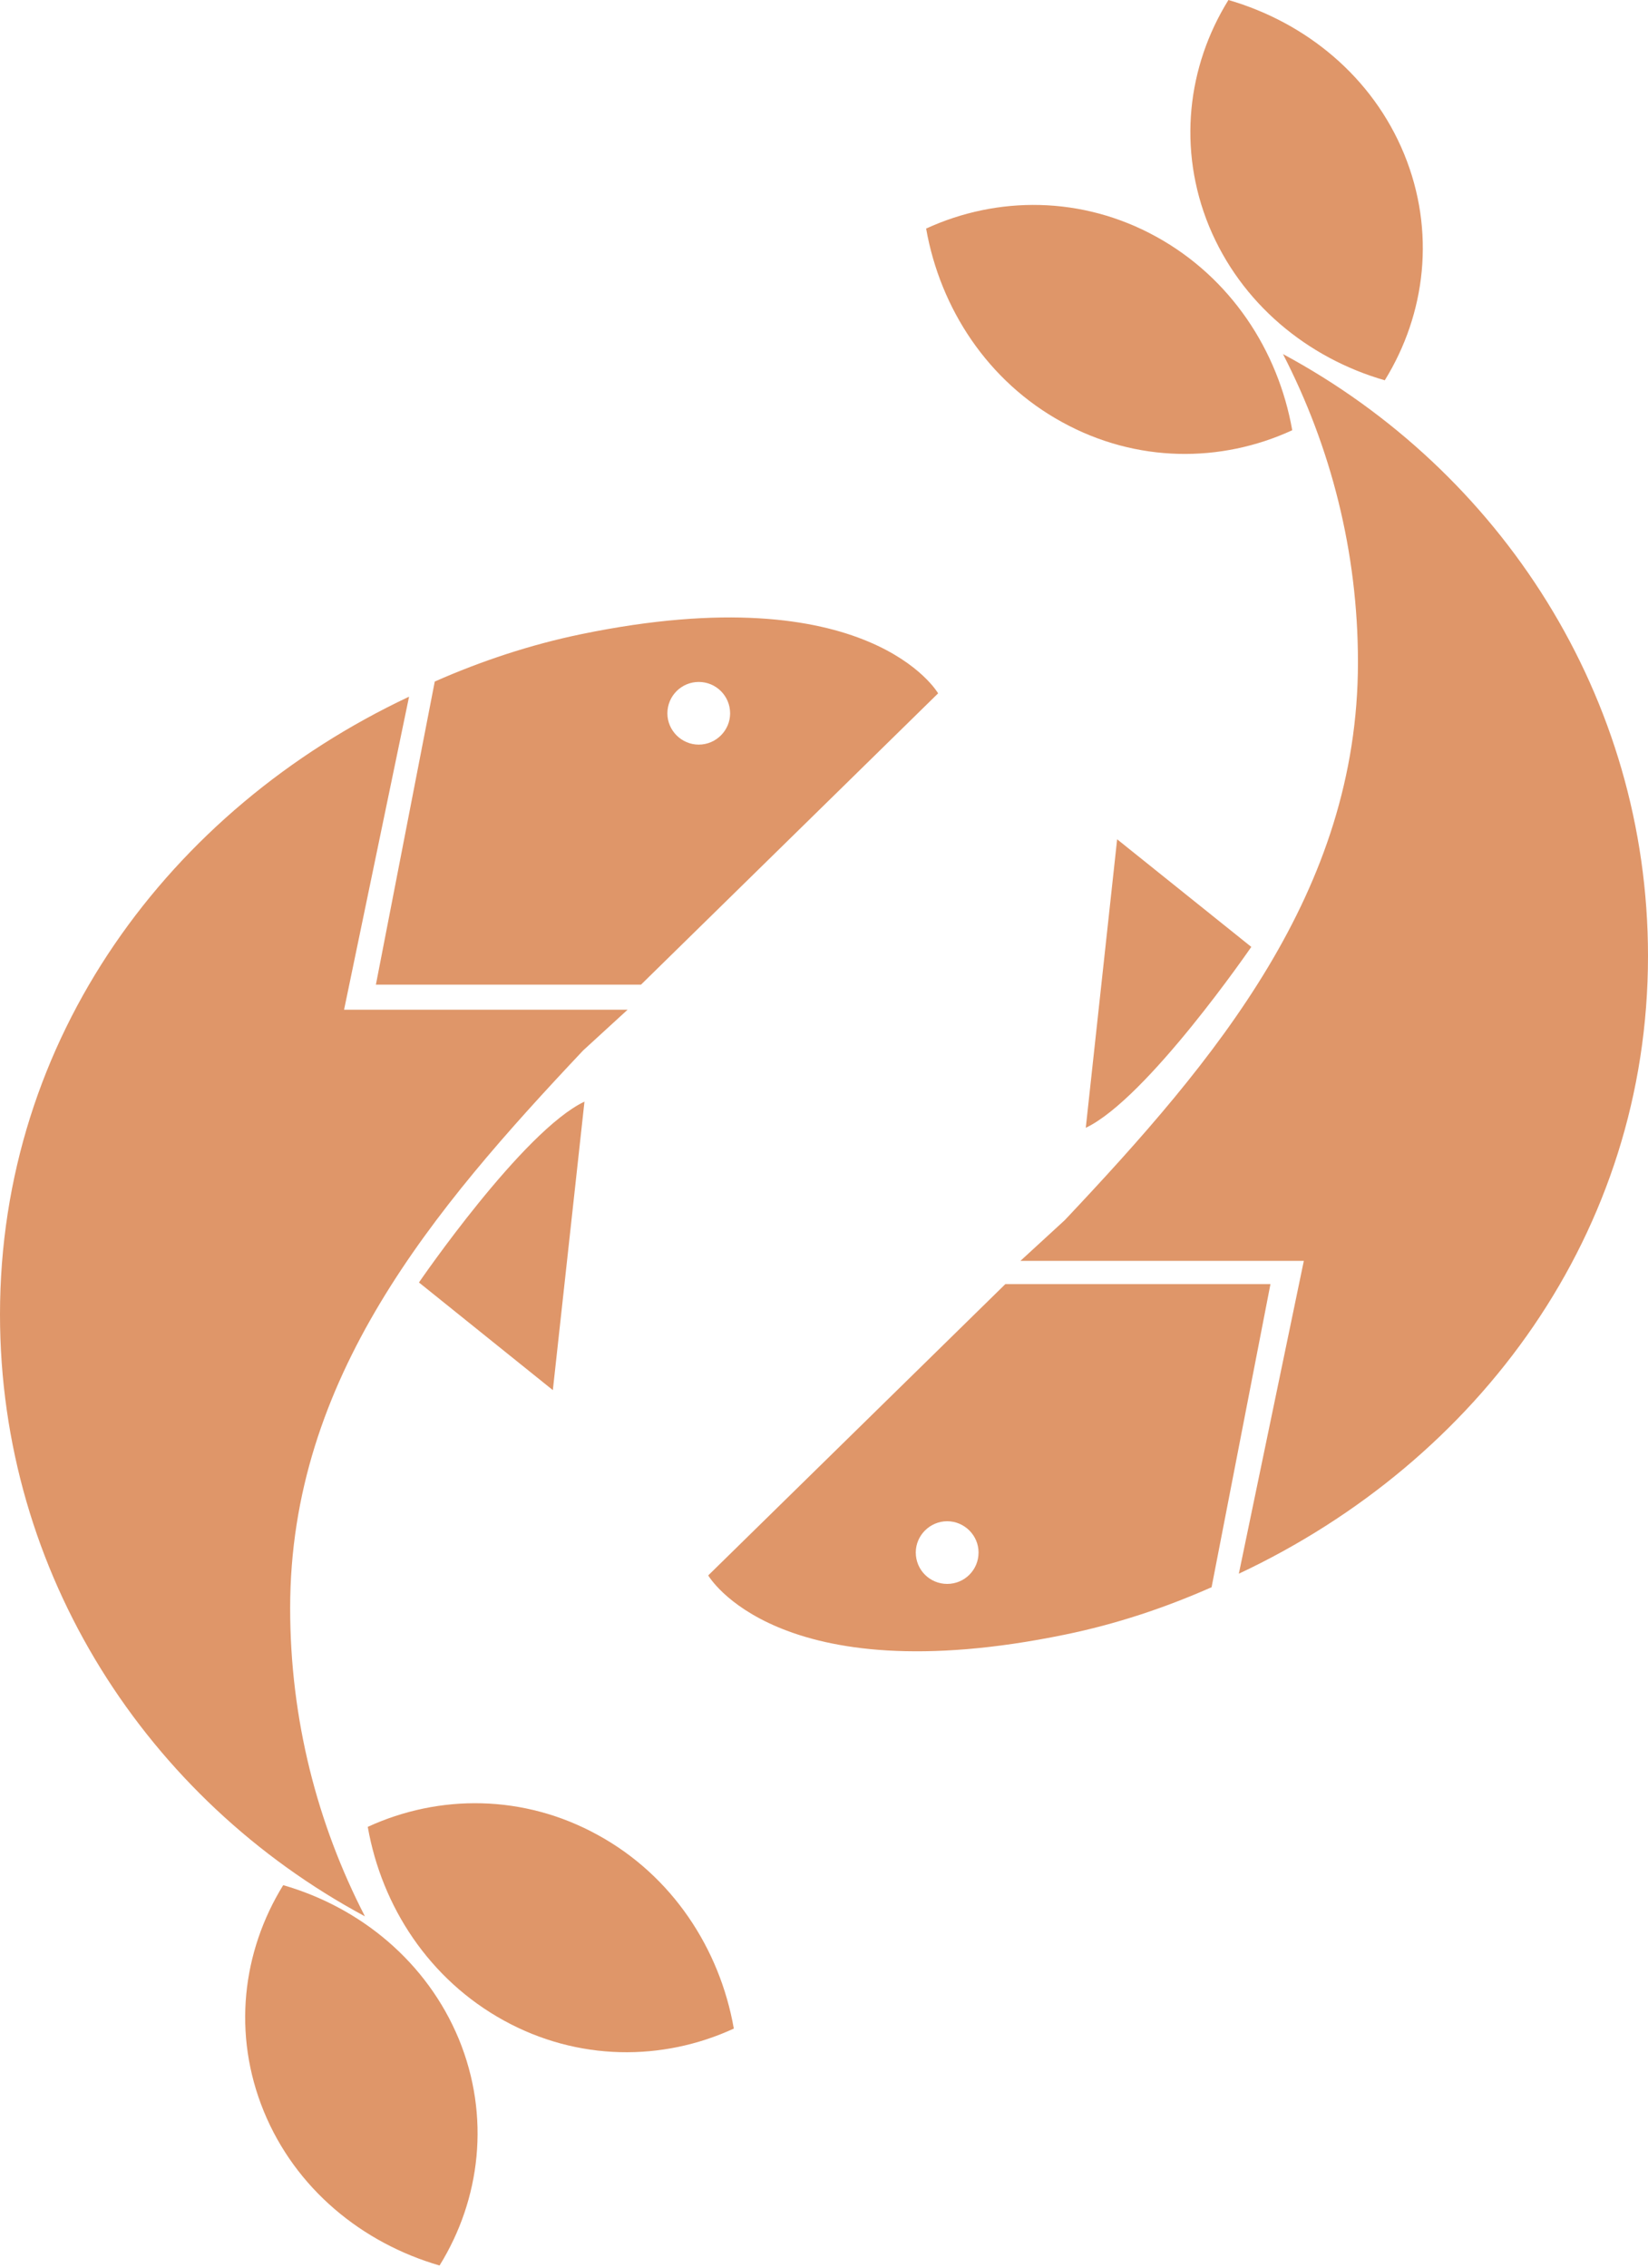 <svg
        xmlns="http://www.w3.org/2000/svg"
        width="32"
        height="44"
        viewBox="0 0 32 44"
        fill="none"
>
    <g clip-path="url(#clip0_100_774)">
        <path
                fill-rule="evenodd"
                clip-rule="evenodd"
                d="M5.123 40.968C4.509 39.471 4.702 37.868 5.499 36.578C7.002 37.011 8.292 38.071 8.911 39.568C9.525 41.065 9.332 42.672 8.535 43.958C7.027 43.52 5.737 42.465 5.123 40.968ZM9.781 39.203C8.338 38.409 7.414 36.999 7.141 35.447C8.524 34.811 10.167 34.811 11.609 35.605C13.051 36.394 13.976 37.808 14.249 39.361C12.866 39.997 11.223 39.997 9.781 39.203ZM7.299 19.105L8.442 13.224C9.351 12.823 10.303 12.508 11.29 12.304C16.892 11.15 18.216 13.453 18.216 13.453L12.447 19.105H7.299ZM13.568 13.232C13.233 13.232 12.959 13.502 12.959 13.842C12.959 14.173 13.233 14.448 13.568 14.448C13.903 14.448 14.177 14.173 14.177 13.842C14.177 13.502 13.903 13.232 13.568 13.232ZM12.186 19.592L11.324 20.381C8.395 23.486 5.634 26.745 5.634 31.204C5.634 33.353 6.157 35.383 7.086 37.183C2.858 34.913 0 30.534 0 25.505C0 20.147 3.279 15.713 7.943 13.518L6.681 19.592H12.186ZM11.349 21.375L10.735 26.973L8.135 24.884C8.135 24.884 10.151 21.942 11.349 21.375ZM27.265 2.989C27.879 4.486 27.686 6.089 26.889 7.379C25.386 6.946 24.096 5.887 23.477 4.39C22.862 2.893 23.055 1.285 23.853 0C25.361 0.438 26.65 1.492 27.265 2.989ZM22.452 4.593C23.894 5.387 24.818 6.796 25.092 8.348C23.709 8.985 22.066 8.985 20.624 8.191C19.181 7.402 18.257 5.987 17.983 4.435C19.367 3.799 21.01 3.799 22.452 4.593ZM24.912 6.87C29.133 9.14 32 13.52 32 18.55C32 23.91 28.718 28.345 24.055 30.535L25.317 24.465H19.814L20.675 23.675C23.604 20.57 26.368 17.305 26.368 12.85C26.368 10.7 25.84 8.67 24.912 6.87ZM24.669 24.916L23.526 30.797C22.618 31.198 21.67 31.514 20.678 31.717C15.076 32.871 13.752 30.568 13.752 30.568L19.521 24.916H24.669ZM18.392 30.733C18.727 30.733 19.001 30.464 19.001 30.123C19.001 29.792 18.727 29.517 18.392 29.517C18.057 29.517 17.782 29.792 17.782 30.123C17.782 30.464 18.057 30.733 18.392 30.733ZM21.083 21.883L21.692 16.285L24.297 18.373C24.297 18.373 22.276 21.316 21.083 21.883Z"
                fill="#DF9669"
        />
    </g>
    <defs>
        <clipPath id="clip0_100_774">
            <rect width="32" height="44" fill="white" />
        </clipPath>
    </defs>
</svg>